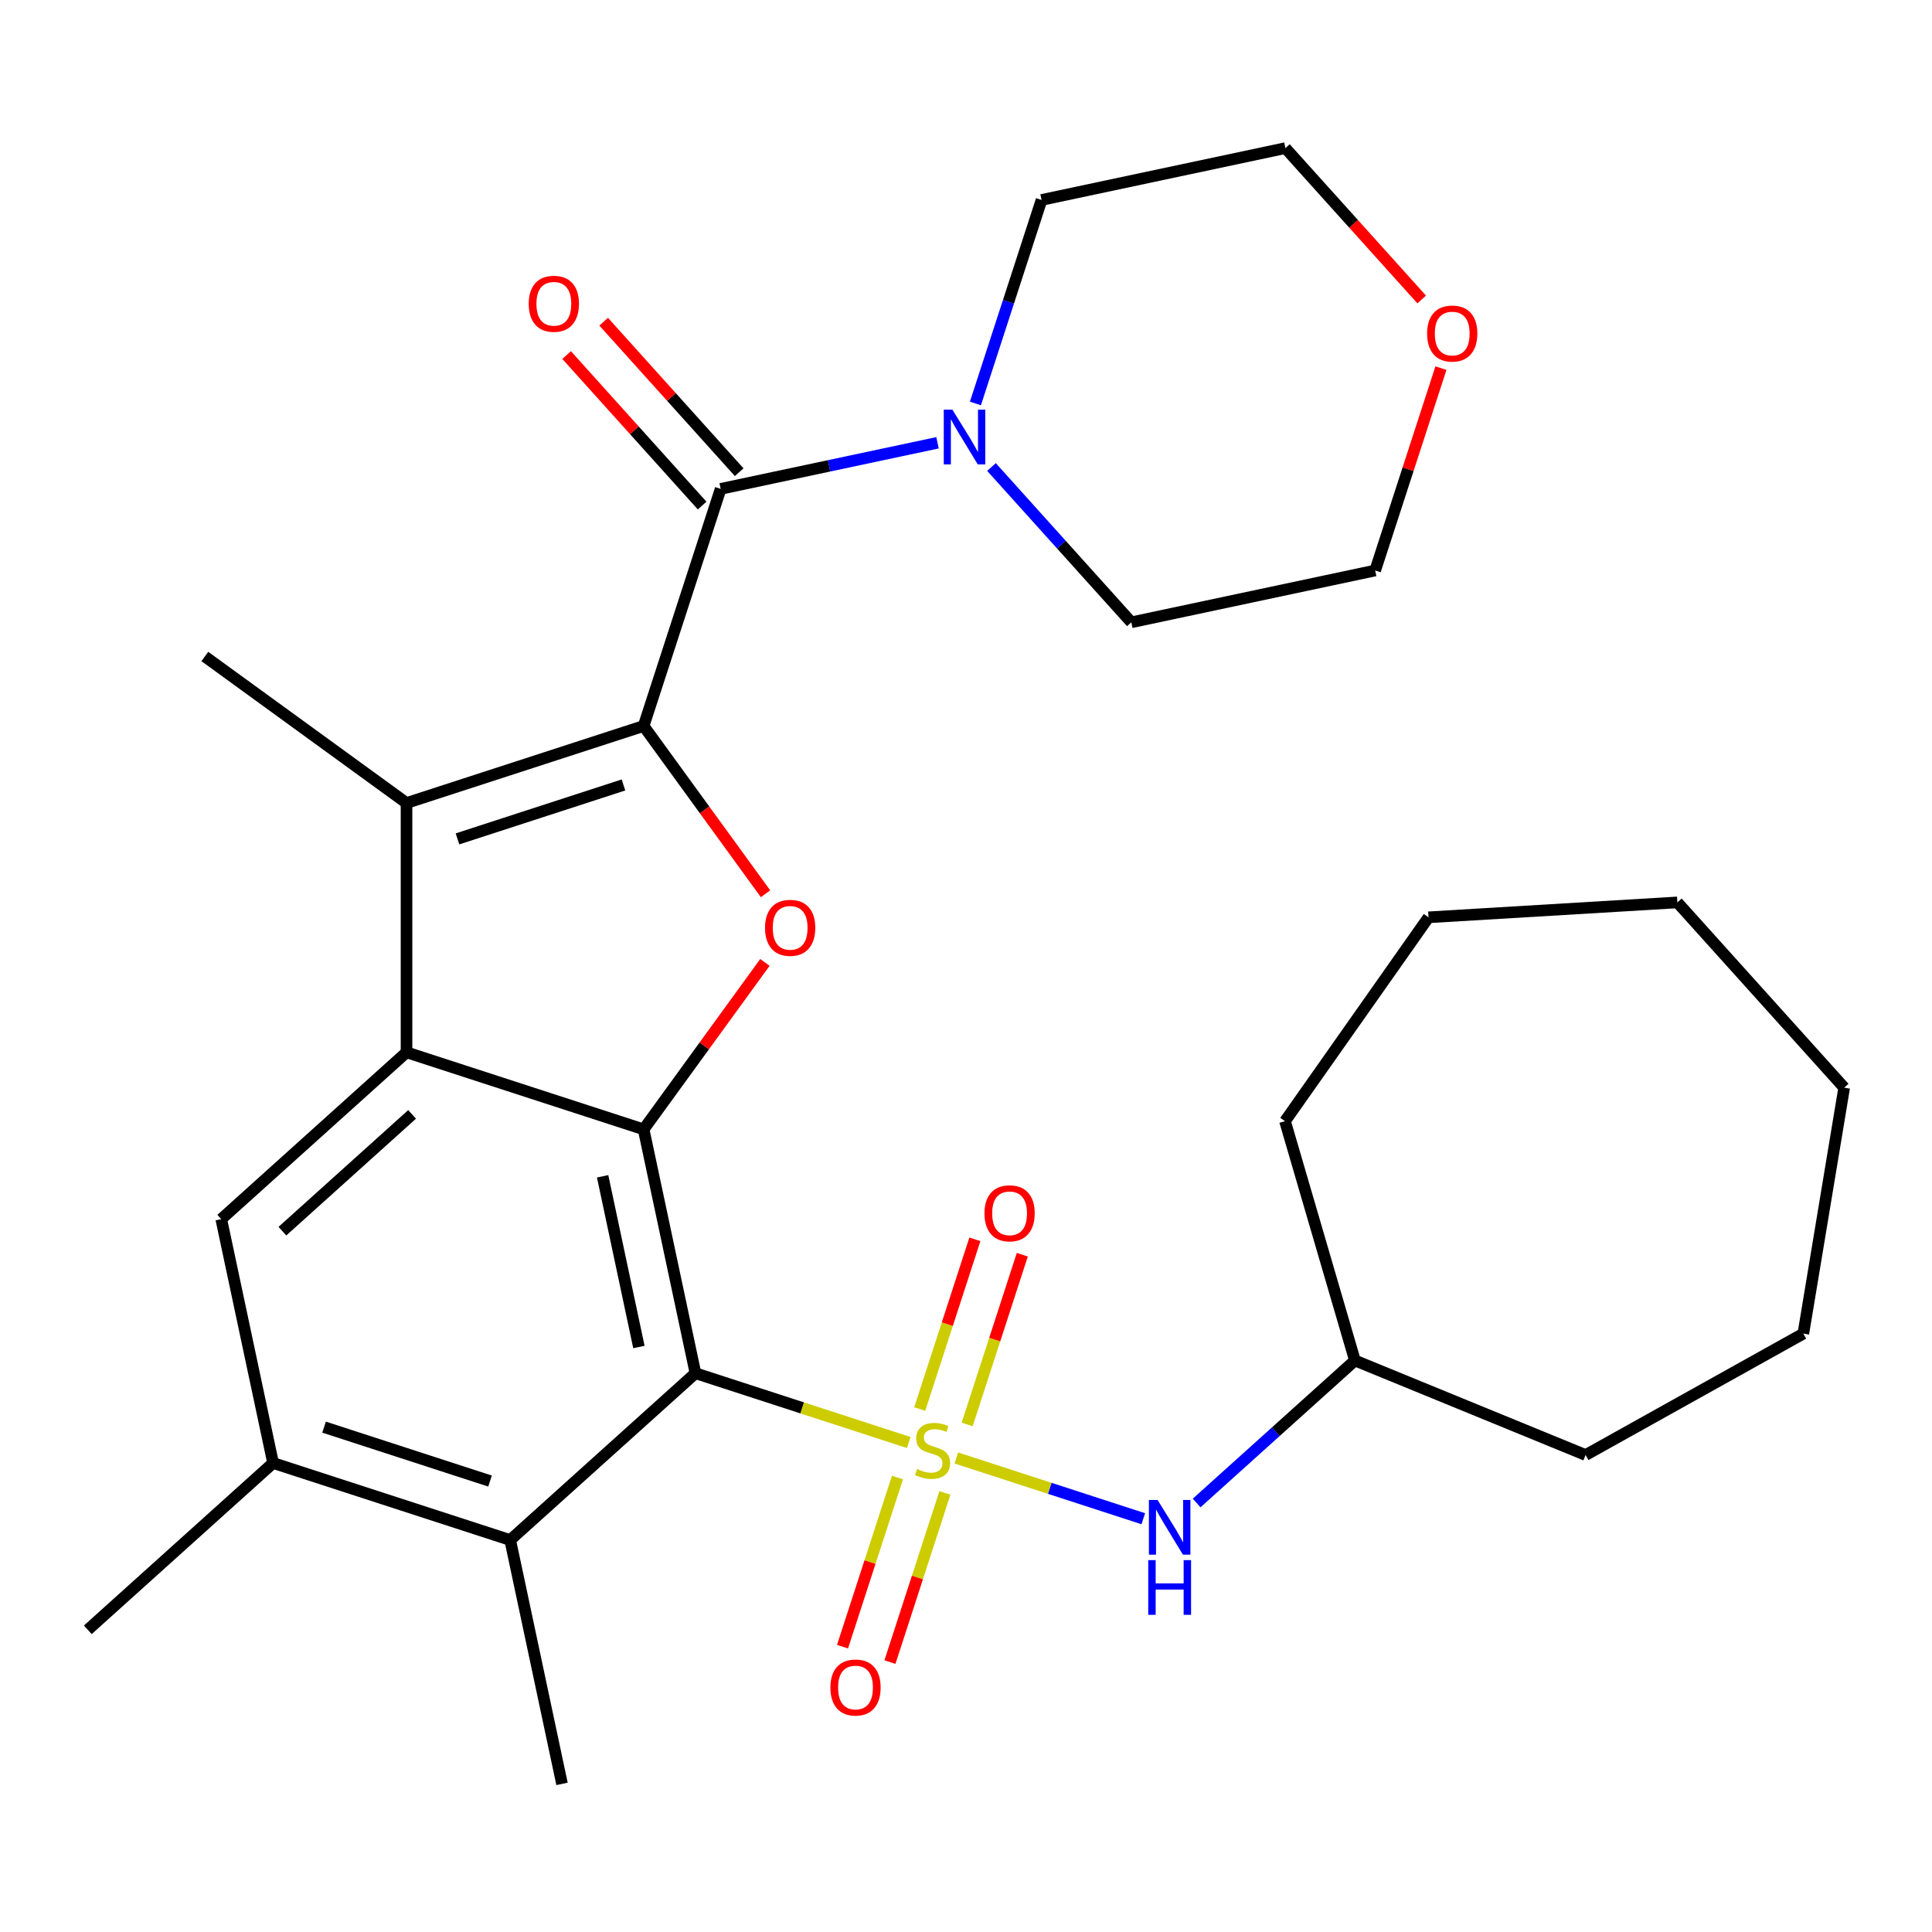 <?xml version='1.0' encoding='iso-8859-1'?>
<svg version='1.1' baseProfile='full'
              xmlns='http://www.w3.org/2000/svg'
                      xmlns:rdkit='http://www.rdkit.org/xml'
                      xmlns:xlink='http://www.w3.org/1999/xlink'
                  xml:space='preserve'
width='1000px' height='1000px' viewBox='0 0 1000 1000'>
<!-- END OF HEADER -->
<rect style='opacity:1.0;fill:#FFFFFF;stroke:none' width='1000' height='1000' x='0' y='0'> </rect>
<path class='bond-0' d='M 470.382,746.65 L 415.173,728.712' style='fill:none;fill-rule:evenodd;stroke:#CCCC00;stroke-width:6px;stroke-linecap:butt;stroke-linejoin:miter;stroke-opacity:1' />
<path class='bond-0' d='M 415.173,728.712 L 359.965,710.773' style='fill:none;fill-rule:evenodd;stroke:#000000;stroke-width:6px;stroke-linecap:butt;stroke-linejoin:miter;stroke-opacity:1' />
<path class='bond-8' d='M 494.994,754.647 L 543.381,770.369' style='fill:none;fill-rule:evenodd;stroke:#CCCC00;stroke-width:6px;stroke-linecap:butt;stroke-linejoin:miter;stroke-opacity:1' />
<path class='bond-8' d='M 543.381,770.369 L 591.768,786.091' style='fill:none;fill-rule:evenodd;stroke:#0000FF;stroke-width:6px;stroke-linecap:butt;stroke-linejoin:miter;stroke-opacity:1' />
<path class='bond-12' d='M 464.532,764.767 L 450.31,808.54' style='fill:none;fill-rule:evenodd;stroke:#CCCC00;stroke-width:6px;stroke-linecap:butt;stroke-linejoin:miter;stroke-opacity:1' />
<path class='bond-12' d='M 450.31,808.54 L 436.087,852.313' style='fill:none;fill-rule:evenodd;stroke:#FF0000;stroke-width:6px;stroke-linecap:butt;stroke-linejoin:miter;stroke-opacity:1' />
<path class='bond-12' d='M 489.077,772.742 L 474.854,816.515' style='fill:none;fill-rule:evenodd;stroke:#CCCC00;stroke-width:6px;stroke-linecap:butt;stroke-linejoin:miter;stroke-opacity:1' />
<path class='bond-12' d='M 474.854,816.515 L 460.631,860.288' style='fill:none;fill-rule:evenodd;stroke:#FF0000;stroke-width:6px;stroke-linecap:butt;stroke-linejoin:miter;stroke-opacity:1' />
<path class='bond-13' d='M 500.596,737.29 L 514.868,693.367' style='fill:none;fill-rule:evenodd;stroke:#CCCC00;stroke-width:6px;stroke-linecap:butt;stroke-linejoin:miter;stroke-opacity:1' />
<path class='bond-13' d='M 514.868,693.367 L 529.139,649.443' style='fill:none;fill-rule:evenodd;stroke:#FF0000;stroke-width:6px;stroke-linecap:butt;stroke-linejoin:miter;stroke-opacity:1' />
<path class='bond-13' d='M 476.051,729.315 L 490.323,685.392' style='fill:none;fill-rule:evenodd;stroke:#CCCC00;stroke-width:6px;stroke-linecap:butt;stroke-linejoin:miter;stroke-opacity:1' />
<path class='bond-13' d='M 490.323,685.392 L 504.595,641.468' style='fill:none;fill-rule:evenodd;stroke:#FF0000;stroke-width:6px;stroke-linecap:butt;stroke-linejoin:miter;stroke-opacity:1' />
<path class='bond-2' d='M 359.965,710.773 L 333.137,584.555' style='fill:none;fill-rule:evenodd;stroke:#000000;stroke-width:6px;stroke-linecap:butt;stroke-linejoin:miter;stroke-opacity:1' />
<path class='bond-2' d='M 330.697,697.206 L 311.917,608.854' style='fill:none;fill-rule:evenodd;stroke:#000000;stroke-width:6px;stroke-linecap:butt;stroke-linejoin:miter;stroke-opacity:1' />
<path class='bond-7' d='M 359.965,710.773 L 264.071,797.117' style='fill:none;fill-rule:evenodd;stroke:#000000;stroke-width:6px;stroke-linecap:butt;stroke-linejoin:miter;stroke-opacity:1' />
<path class='bond-1' d='M 333.137,375.767 L 364.686,419.191' style='fill:none;fill-rule:evenodd;stroke:#000000;stroke-width:6px;stroke-linecap:butt;stroke-linejoin:miter;stroke-opacity:1' />
<path class='bond-1' d='M 364.686,419.191 L 396.235,462.615' style='fill:none;fill-rule:evenodd;stroke:#FF0000;stroke-width:6px;stroke-linecap:butt;stroke-linejoin:miter;stroke-opacity:1' />
<path class='bond-6' d='M 333.137,375.767 L 373.012,253.044' style='fill:none;fill-rule:evenodd;stroke:#000000;stroke-width:6px;stroke-linecap:butt;stroke-linejoin:miter;stroke-opacity:1' />
<path class='bond-31' d='M 333.137,375.767 L 210.414,415.642' style='fill:none;fill-rule:evenodd;stroke:#000000;stroke-width:6px;stroke-linecap:butt;stroke-linejoin:miter;stroke-opacity:1' />
<path class='bond-31' d='M 322.703,406.293 L 236.797,434.205' style='fill:none;fill-rule:evenodd;stroke:#000000;stroke-width:6px;stroke-linecap:butt;stroke-linejoin:miter;stroke-opacity:1' />
<path class='bond-3' d='M 333.137,584.555 L 210.414,544.68' style='fill:none;fill-rule:evenodd;stroke:#000000;stroke-width:6px;stroke-linecap:butt;stroke-linejoin:miter;stroke-opacity:1' />
<path class='bond-4' d='M 333.137,584.555 L 364.526,541.351' style='fill:none;fill-rule:evenodd;stroke:#000000;stroke-width:6px;stroke-linecap:butt;stroke-linejoin:miter;stroke-opacity:1' />
<path class='bond-4' d='M 364.526,541.351 L 395.916,498.147' style='fill:none;fill-rule:evenodd;stroke:#FF0000;stroke-width:6px;stroke-linecap:butt;stroke-linejoin:miter;stroke-opacity:1' />
<path class='bond-5' d='M 210.414,544.68 L 210.414,415.642' style='fill:none;fill-rule:evenodd;stroke:#000000;stroke-width:6px;stroke-linecap:butt;stroke-linejoin:miter;stroke-opacity:1' />
<path class='bond-30' d='M 210.414,544.68 L 114.52,631.023' style='fill:none;fill-rule:evenodd;stroke:#000000;stroke-width:6px;stroke-linecap:butt;stroke-linejoin:miter;stroke-opacity:1' />
<path class='bond-30' d='M 213.299,576.81 L 146.173,637.251' style='fill:none;fill-rule:evenodd;stroke:#000000;stroke-width:6px;stroke-linecap:butt;stroke-linejoin:miter;stroke-opacity:1' />
<path class='bond-16' d='M 210.414,415.642 L 106.02,339.795' style='fill:none;fill-rule:evenodd;stroke:#000000;stroke-width:6px;stroke-linecap:butt;stroke-linejoin:miter;stroke-opacity:1' />
<path class='bond-10' d='M 373.012,253.044 L 429.138,241.115' style='fill:none;fill-rule:evenodd;stroke:#000000;stroke-width:6px;stroke-linecap:butt;stroke-linejoin:miter;stroke-opacity:1' />
<path class='bond-10' d='M 429.138,241.115 L 485.264,229.185' style='fill:none;fill-rule:evenodd;stroke:#0000FF;stroke-width:6px;stroke-linecap:butt;stroke-linejoin:miter;stroke-opacity:1' />
<path class='bond-14' d='M 382.601,244.41 L 347.527,205.456' style='fill:none;fill-rule:evenodd;stroke:#000000;stroke-width:6px;stroke-linecap:butt;stroke-linejoin:miter;stroke-opacity:1' />
<path class='bond-14' d='M 347.527,205.456 L 312.452,166.502' style='fill:none;fill-rule:evenodd;stroke:#FF0000;stroke-width:6px;stroke-linecap:butt;stroke-linejoin:miter;stroke-opacity:1' />
<path class='bond-14' d='M 363.422,261.679 L 328.348,222.725' style='fill:none;fill-rule:evenodd;stroke:#000000;stroke-width:6px;stroke-linecap:butt;stroke-linejoin:miter;stroke-opacity:1' />
<path class='bond-14' d='M 328.348,222.725 L 293.273,183.771' style='fill:none;fill-rule:evenodd;stroke:#FF0000;stroke-width:6px;stroke-linecap:butt;stroke-linejoin:miter;stroke-opacity:1' />
<path class='bond-11' d='M 264.071,797.117 L 141.349,757.242' style='fill:none;fill-rule:evenodd;stroke:#000000;stroke-width:6px;stroke-linecap:butt;stroke-linejoin:miter;stroke-opacity:1' />
<path class='bond-11' d='M 253.638,766.591 L 167.732,738.679' style='fill:none;fill-rule:evenodd;stroke:#000000;stroke-width:6px;stroke-linecap:butt;stroke-linejoin:miter;stroke-opacity:1' />
<path class='bond-20' d='M 264.071,797.117 L 290.9,923.335' style='fill:none;fill-rule:evenodd;stroke:#000000;stroke-width:6px;stroke-linecap:butt;stroke-linejoin:miter;stroke-opacity:1' />
<path class='bond-17' d='M 619.376,777.948 L 660.34,741.064' style='fill:none;fill-rule:evenodd;stroke:#0000FF;stroke-width:6px;stroke-linecap:butt;stroke-linejoin:miter;stroke-opacity:1' />
<path class='bond-17' d='M 660.34,741.064 L 701.304,704.18' style='fill:none;fill-rule:evenodd;stroke:#000000;stroke-width:6px;stroke-linecap:butt;stroke-linejoin:miter;stroke-opacity:1' />
<path class='bond-9' d='M 114.52,631.023 L 141.349,757.242' style='fill:none;fill-rule:evenodd;stroke:#000000;stroke-width:6px;stroke-linecap:butt;stroke-linejoin:miter;stroke-opacity:1' />
<path class='bond-18' d='M 504.879,208.83 L 521.992,156.162' style='fill:none;fill-rule:evenodd;stroke:#0000FF;stroke-width:6px;stroke-linecap:butt;stroke-linejoin:miter;stroke-opacity:1' />
<path class='bond-18' d='M 521.992,156.162 L 539.105,103.493' style='fill:none;fill-rule:evenodd;stroke:#000000;stroke-width:6px;stroke-linecap:butt;stroke-linejoin:miter;stroke-opacity:1' />
<path class='bond-19' d='M 513.196,241.727 L 549.385,281.918' style='fill:none;fill-rule:evenodd;stroke:#0000FF;stroke-width:6px;stroke-linecap:butt;stroke-linejoin:miter;stroke-opacity:1' />
<path class='bond-19' d='M 549.385,281.918 L 585.573,322.11' style='fill:none;fill-rule:evenodd;stroke:#000000;stroke-width:6px;stroke-linecap:butt;stroke-linejoin:miter;stroke-opacity:1' />
<path class='bond-21' d='M 141.349,757.242 L 45.455,843.585' style='fill:none;fill-rule:evenodd;stroke:#000000;stroke-width:6px;stroke-linecap:butt;stroke-linejoin:miter;stroke-opacity:1' />
<path class='bond-15' d='M 745.823,190.545 L 728.807,242.913' style='fill:none;fill-rule:evenodd;stroke:#FF0000;stroke-width:6px;stroke-linecap:butt;stroke-linejoin:miter;stroke-opacity:1' />
<path class='bond-15' d='M 728.807,242.913 L 711.792,295.281' style='fill:none;fill-rule:evenodd;stroke:#000000;stroke-width:6px;stroke-linecap:butt;stroke-linejoin:miter;stroke-opacity:1' />
<path class='bond-33' d='M 735.868,155.013 L 700.596,115.839' style='fill:none;fill-rule:evenodd;stroke:#FF0000;stroke-width:6px;stroke-linecap:butt;stroke-linejoin:miter;stroke-opacity:1' />
<path class='bond-33' d='M 700.596,115.839 L 665.323,76.665' style='fill:none;fill-rule:evenodd;stroke:#000000;stroke-width:6px;stroke-linecap:butt;stroke-linejoin:miter;stroke-opacity:1' />
<path class='bond-24' d='M 701.304,704.18 L 665.118,580.32' style='fill:none;fill-rule:evenodd;stroke:#000000;stroke-width:6px;stroke-linecap:butt;stroke-linejoin:miter;stroke-opacity:1' />
<path class='bond-25' d='M 701.304,704.18 L 820.704,753.115' style='fill:none;fill-rule:evenodd;stroke:#000000;stroke-width:6px;stroke-linecap:butt;stroke-linejoin:miter;stroke-opacity:1' />
<path class='bond-22' d='M 539.105,103.493 L 665.323,76.665' style='fill:none;fill-rule:evenodd;stroke:#000000;stroke-width:6px;stroke-linecap:butt;stroke-linejoin:miter;stroke-opacity:1' />
<path class='bond-23' d='M 585.573,322.11 L 711.792,295.281' style='fill:none;fill-rule:evenodd;stroke:#000000;stroke-width:6px;stroke-linecap:butt;stroke-linejoin:miter;stroke-opacity:1' />
<path class='bond-26' d='M 665.118,580.32 L 739.395,474.803' style='fill:none;fill-rule:evenodd;stroke:#000000;stroke-width:6px;stroke-linecap:butt;stroke-linejoin:miter;stroke-opacity:1' />
<path class='bond-27' d='M 820.704,753.115 L 933.407,690.274' style='fill:none;fill-rule:evenodd;stroke:#000000;stroke-width:6px;stroke-linecap:butt;stroke-linejoin:miter;stroke-opacity:1' />
<path class='bond-28' d='M 739.395,474.803 L 868.202,467.086' style='fill:none;fill-rule:evenodd;stroke:#000000;stroke-width:6px;stroke-linecap:butt;stroke-linejoin:miter;stroke-opacity:1' />
<path class='bond-29' d='M 933.407,690.274 L 954.545,562.98' style='fill:none;fill-rule:evenodd;stroke:#000000;stroke-width:6px;stroke-linecap:butt;stroke-linejoin:miter;stroke-opacity:1' />
<path class='bond-32' d='M 868.202,467.086 L 954.545,562.98' style='fill:none;fill-rule:evenodd;stroke:#000000;stroke-width:6px;stroke-linecap:butt;stroke-linejoin:miter;stroke-opacity:1' />
<path  class='atom-0' d='M 474.688 760.368
Q 475.008 760.488, 476.328 761.048
Q 477.648 761.608, 479.088 761.968
Q 480.568 762.288, 482.008 762.288
Q 484.688 762.288, 486.248 761.008
Q 487.808 759.688, 487.808 757.408
Q 487.808 755.848, 487.008 754.888
Q 486.248 753.928, 485.048 753.408
Q 483.848 752.888, 481.848 752.288
Q 479.328 751.528, 477.808 750.808
Q 476.328 750.088, 475.248 748.568
Q 474.208 747.048, 474.208 744.488
Q 474.208 740.928, 476.608 738.728
Q 479.048 736.528, 483.848 736.528
Q 487.128 736.528, 490.848 738.088
L 489.928 741.168
Q 486.528 739.768, 483.968 739.768
Q 481.208 739.768, 479.688 740.928
Q 478.168 742.048, 478.208 744.008
Q 478.208 745.528, 478.968 746.448
Q 479.768 747.368, 480.888 747.888
Q 482.048 748.408, 483.968 749.008
Q 486.528 749.808, 488.048 750.608
Q 489.568 751.408, 490.648 753.048
Q 491.768 754.648, 491.768 757.408
Q 491.768 761.328, 489.128 763.448
Q 486.528 765.528, 482.168 765.528
Q 479.648 765.528, 477.728 764.968
Q 475.848 764.448, 473.608 763.528
L 474.688 760.368
' fill='#CCCC00'/>
<path  class='atom-5' d='M 395.983 480.241
Q 395.983 473.441, 399.343 469.641
Q 402.703 465.841, 408.983 465.841
Q 415.263 465.841, 418.623 469.641
Q 421.983 473.441, 421.983 480.241
Q 421.983 487.121, 418.583 491.041
Q 415.183 494.921, 408.983 494.921
Q 402.743 494.921, 399.343 491.041
Q 395.983 487.161, 395.983 480.241
M 408.983 491.721
Q 413.303 491.721, 415.623 488.841
Q 417.983 485.921, 417.983 480.241
Q 417.983 474.681, 415.623 471.881
Q 413.303 469.041, 408.983 469.041
Q 404.663 469.041, 402.303 471.841
Q 399.983 474.641, 399.983 480.241
Q 399.983 485.961, 402.303 488.841
Q 404.663 491.721, 408.983 491.721
' fill='#FF0000'/>
<path  class='atom-9' d='M 599.15 776.363
L 608.43 791.363
Q 609.35 792.843, 610.83 795.523
Q 612.31 798.203, 612.39 798.363
L 612.39 776.363
L 616.15 776.363
L 616.15 804.683
L 612.27 804.683
L 602.31 788.283
Q 601.15 786.363, 599.91 784.163
Q 598.71 781.963, 598.35 781.283
L 598.35 804.683
L 594.67 804.683
L 594.67 776.363
L 599.15 776.363
' fill='#0000FF'/>
<path  class='atom-9' d='M 594.33 807.515
L 598.17 807.515
L 598.17 819.555
L 612.65 819.555
L 612.65 807.515
L 616.49 807.515
L 616.49 835.835
L 612.65 835.835
L 612.65 822.755
L 598.17 822.755
L 598.17 835.835
L 594.33 835.835
L 594.33 807.515
' fill='#0000FF'/>
<path  class='atom-11' d='M 492.97 212.056
L 502.25 227.056
Q 503.17 228.536, 504.65 231.216
Q 506.13 233.896, 506.21 234.056
L 506.21 212.056
L 509.97 212.056
L 509.97 240.376
L 506.09 240.376
L 496.13 223.976
Q 494.97 222.056, 493.73 219.856
Q 492.53 217.656, 492.17 216.976
L 492.17 240.376
L 488.49 240.376
L 488.49 212.056
L 492.97 212.056
' fill='#0000FF'/>
<path  class='atom-13' d='M 429.813 873.451
Q 429.813 866.651, 433.173 862.851
Q 436.533 859.051, 442.813 859.051
Q 449.093 859.051, 452.453 862.851
Q 455.813 866.651, 455.813 873.451
Q 455.813 880.331, 452.413 884.251
Q 449.013 888.131, 442.813 888.131
Q 436.573 888.131, 433.173 884.251
Q 429.813 880.371, 429.813 873.451
M 442.813 884.931
Q 447.133 884.931, 449.453 882.051
Q 451.813 879.131, 451.813 873.451
Q 451.813 867.891, 449.453 865.091
Q 447.133 862.251, 442.813 862.251
Q 438.493 862.251, 436.133 865.051
Q 433.813 867.851, 433.813 873.451
Q 433.813 879.171, 436.133 882.051
Q 438.493 884.931, 442.813 884.931
' fill='#FF0000'/>
<path  class='atom-14' d='M 509.563 628.006
Q 509.563 621.206, 512.923 617.406
Q 516.283 613.606, 522.563 613.606
Q 528.843 613.606, 532.203 617.406
Q 535.563 621.206, 535.563 628.006
Q 535.563 634.886, 532.163 638.806
Q 528.763 642.686, 522.563 642.686
Q 516.323 642.686, 512.923 638.806
Q 509.563 634.926, 509.563 628.006
M 522.563 639.486
Q 526.883 639.486, 529.203 636.606
Q 531.563 633.686, 531.563 628.006
Q 531.563 622.446, 529.203 619.646
Q 526.883 616.806, 522.563 616.806
Q 518.243 616.806, 515.883 619.606
Q 513.563 622.406, 513.563 628.006
Q 513.563 633.726, 515.883 636.606
Q 518.243 639.486, 522.563 639.486
' fill='#FF0000'/>
<path  class='atom-15' d='M 273.668 157.23
Q 273.668 150.43, 277.028 146.63
Q 280.388 142.83, 286.668 142.83
Q 292.948 142.83, 296.308 146.63
Q 299.668 150.43, 299.668 157.23
Q 299.668 164.11, 296.268 168.03
Q 292.868 171.91, 286.668 171.91
Q 280.428 171.91, 277.028 168.03
Q 273.668 164.15, 273.668 157.23
M 286.668 168.71
Q 290.988 168.71, 293.308 165.83
Q 295.668 162.91, 295.668 157.23
Q 295.668 151.67, 293.308 148.87
Q 290.988 146.03, 286.668 146.03
Q 282.348 146.03, 279.988 148.83
Q 277.668 151.63, 277.668 157.23
Q 277.668 162.95, 279.988 165.83
Q 282.348 168.71, 286.668 168.71
' fill='#FF0000'/>
<path  class='atom-16' d='M 738.667 172.639
Q 738.667 165.839, 742.027 162.039
Q 745.387 158.239, 751.667 158.239
Q 757.947 158.239, 761.307 162.039
Q 764.667 165.839, 764.667 172.639
Q 764.667 179.519, 761.267 183.439
Q 757.867 187.319, 751.667 187.319
Q 745.427 187.319, 742.027 183.439
Q 738.667 179.559, 738.667 172.639
M 751.667 184.119
Q 755.987 184.119, 758.307 181.239
Q 760.667 178.319, 760.667 172.639
Q 760.667 167.079, 758.307 164.279
Q 755.987 161.439, 751.667 161.439
Q 747.347 161.439, 744.987 164.239
Q 742.667 167.039, 742.667 172.639
Q 742.667 178.359, 744.987 181.239
Q 747.347 184.119, 751.667 184.119
' fill='#FF0000'/>
</svg>
